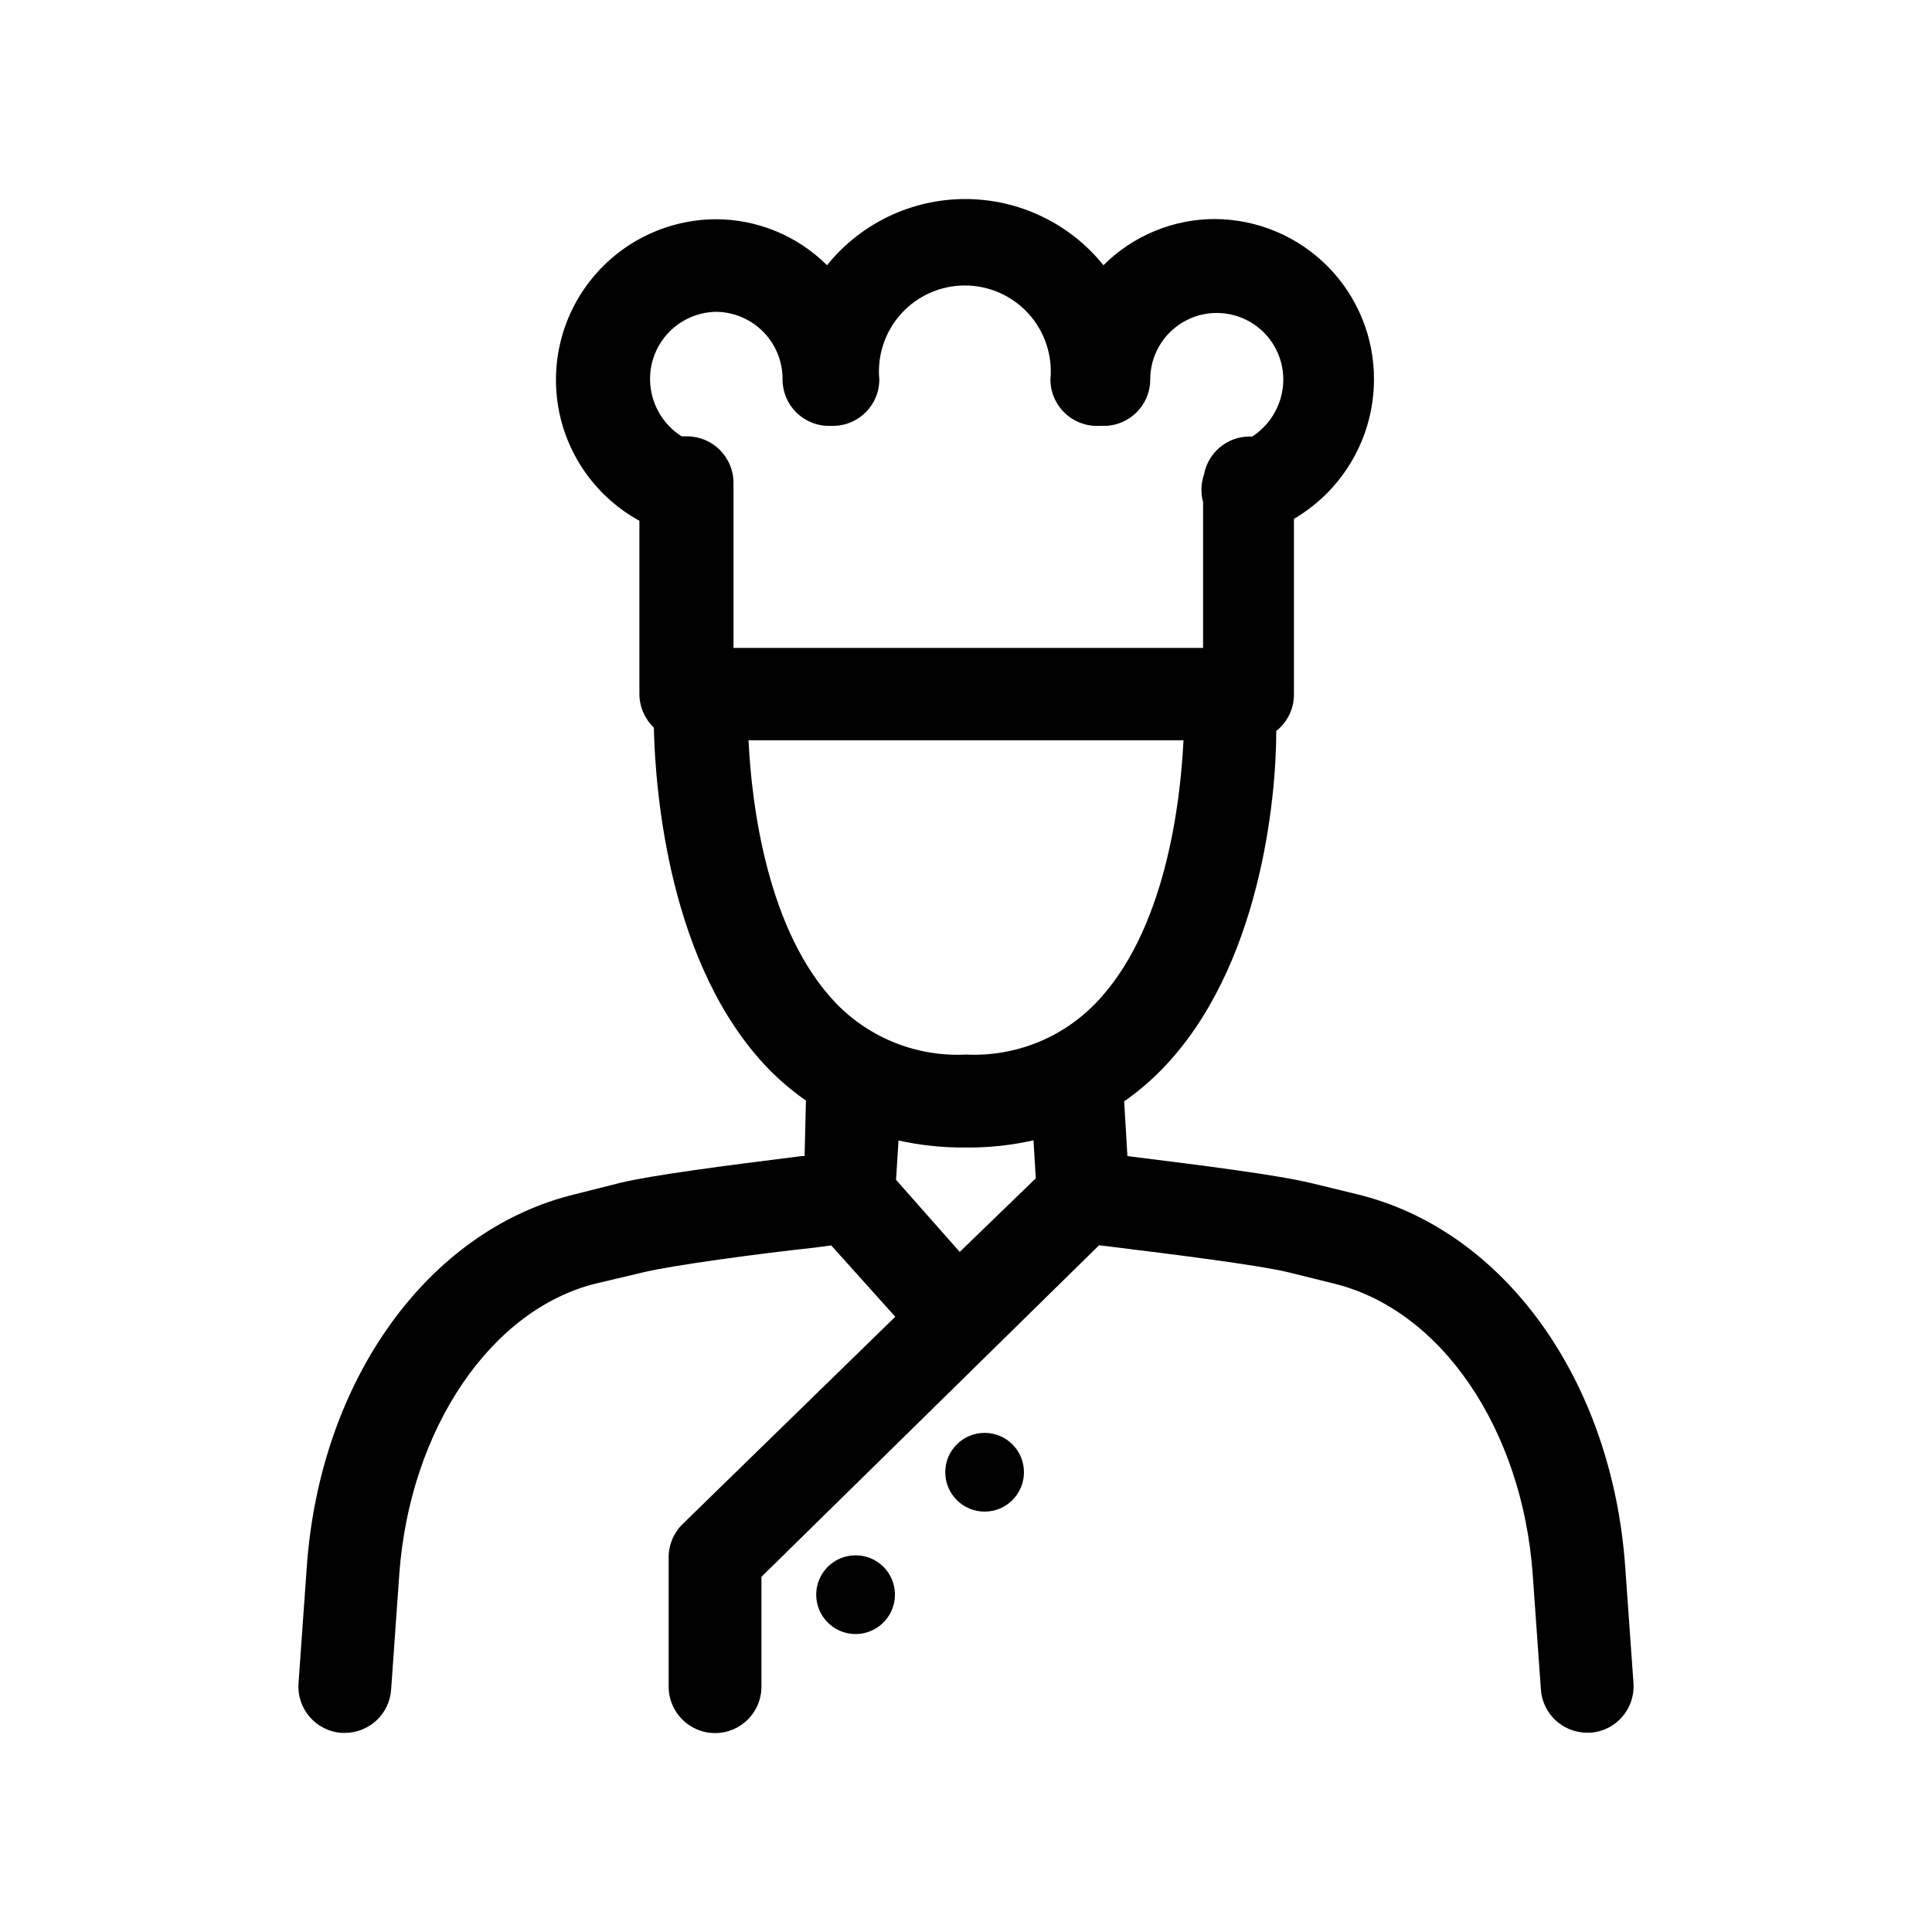 <?xml version="1.0" encoding="UTF-8"?>
<!-- Uploaded to: ICON Repo, www.iconrepo.com, Generator: ICON Repo Mixer Tools -->
<svg fill="#000000" width="800px" height="800px" version="1.1" viewBox="144 144 512 512" xmlns="http://www.w3.org/2000/svg">
 <g>
  <path d="m370.73 556.18c-4.25 0.004-8.07 2.582-9.664 6.523-1.59 3.941-0.633 8.453 2.426 11.406 3.055 2.953 7.598 3.754 11.48 2.027 3.883-1.723 6.332-5.633 6.188-9.883-0.164-5.633-4.793-10.105-10.43-10.074z"/>
  <path d="m415.36 534.16c0 5.758-4.668 10.43-10.426 10.43-5.762 0-10.43-4.672-10.43-10.43 0-5.762 4.668-10.43 10.43-10.43 5.758 0 10.426 4.668 10.426 10.43"/>
  <path d="m574.72 559.55c-3.426-49.828-32.191-89.727-71.238-99.098l-11.789-2.871c-8.867-2.168-28.215-4.637-48.918-7.203l-0.855-14.508-0.004-0.004c3.625-2.527 7-5.398 10.078-8.566 25.996-26.754 30.23-71.59 30.23-89.578h-0.004c2.938-2.312 4.66-5.836 4.688-9.57v-46.652c13.117-7.68 21.184-21.73 21.211-36.93 0.039-11.223-4.371-22-12.27-29.969-7.894-7.973-18.629-12.488-29.852-12.555-11.09 0-21.727 4.402-29.57 12.242-8.926-11.09-22.395-17.543-36.629-17.543s-27.703 6.453-36.625 17.543c-7.856-7.816-18.492-12.203-29.574-12.191-12.66 0.094-24.621 5.812-32.637 15.609-8.02 9.793-11.262 22.648-8.848 35.078 2.41 12.426 10.23 23.133 21.332 29.219v45.949-0.004c0.023 3.352 1.406 6.551 3.828 8.867 0.402 17.434 4.133 63.176 30.23 90.281h-0.004c3.082 3.172 6.453 6.039 10.078 8.566l-0.352 14.711h-0.805c-20.504 2.57-39.598 5.039-48.113 7.106l-11.793 2.973c-39.043 9.371-67.812 49.27-71.238 99.098l-2.168 30.531c-0.234 3.254 0.832 6.469 2.969 8.934 2.137 2.469 5.164 3.984 8.418 4.215h0.906c6.449-0.012 11.793-5.004 12.246-11.438l2.164-30.578c2.769-38.543 24.383-70.535 52.598-77.184l11.941-2.824c7.809-1.914 31.234-5.039 45.344-6.551l4.586-0.605 16.977 18.895-56.379 54.969c-2.363 2.32-3.688 5.5-3.676 8.816v34.258c0 6.789 5.504 12.293 12.293 12.293 6.789 0 12.293-5.504 12.293-12.293v-29.121l89.477-87.863 4.133 0.504c14.207 1.762 37.988 4.684 46.199 6.699l11.789 2.922c28.562 6.902 50.027 38.645 52.797 77.086l2.168 30.531c0.449 6.434 5.793 11.426 12.242 11.434h0.906c3.254-0.23 6.281-1.746 8.418-4.215 2.137-2.465 3.203-5.68 2.969-8.934zm-240.92-332.92c4.711 0.055 9.203 1.973 12.5 5.336 3.297 3.359 5.125 7.891 5.086 12.602 0 6.789 5.5 12.293 12.293 12.293h1.055c6.789 0 12.293-5.504 12.293-12.293-0.602-6.383 1.516-12.727 5.832-17.469 4.312-4.742 10.43-7.445 16.84-7.445 6.414 0 12.527 2.703 16.844 7.445 4.316 4.742 6.43 11.086 5.828 17.469 0.012 3.363 1.395 6.574 3.828 8.895 2.434 2.32 5.711 3.547 9.07 3.398h1.258c6.789 0 12.293-5.504 12.293-12.293 0-6.301 3.363-12.121 8.816-15.273 5.457-3.148 12.18-3.148 17.637 0 5.453 3.152 8.816 8.973 8.816 15.273-0.016 6.102-3.102 11.781-8.215 15.113h-0.707 0.004c-5.934 0-11.023 4.238-12.094 10.078-0.816 2.352-0.902 4.898-0.25 7.305v38.641h-124.44v-43.781c-0.027-6.797-5.547-12.293-12.344-12.293h-1.41c-5.176-3.289-8.328-8.98-8.363-15.113-0.027-4.691 1.801-9.203 5.082-12.555 3.285-3.348 7.762-5.266 12.449-5.332zm8.566 113.56h115.27c-0.805 16.574-4.785 50.684-23.375 69.777-8.957 9.207-21.434 14.121-34.258 13.504-12.812 0.645-25.285-4.234-34.262-13.402-18.59-19.195-22.57-53.301-23.375-69.879zm39.094 116.48 0.656-10.43v0.004c5.656 1.246 11.438 1.875 17.23 1.863h1.16c5.848 0.02 11.676-0.625 17.379-1.914l0.605 10.078-20.152 19.496z"/>
 </g>
</svg>